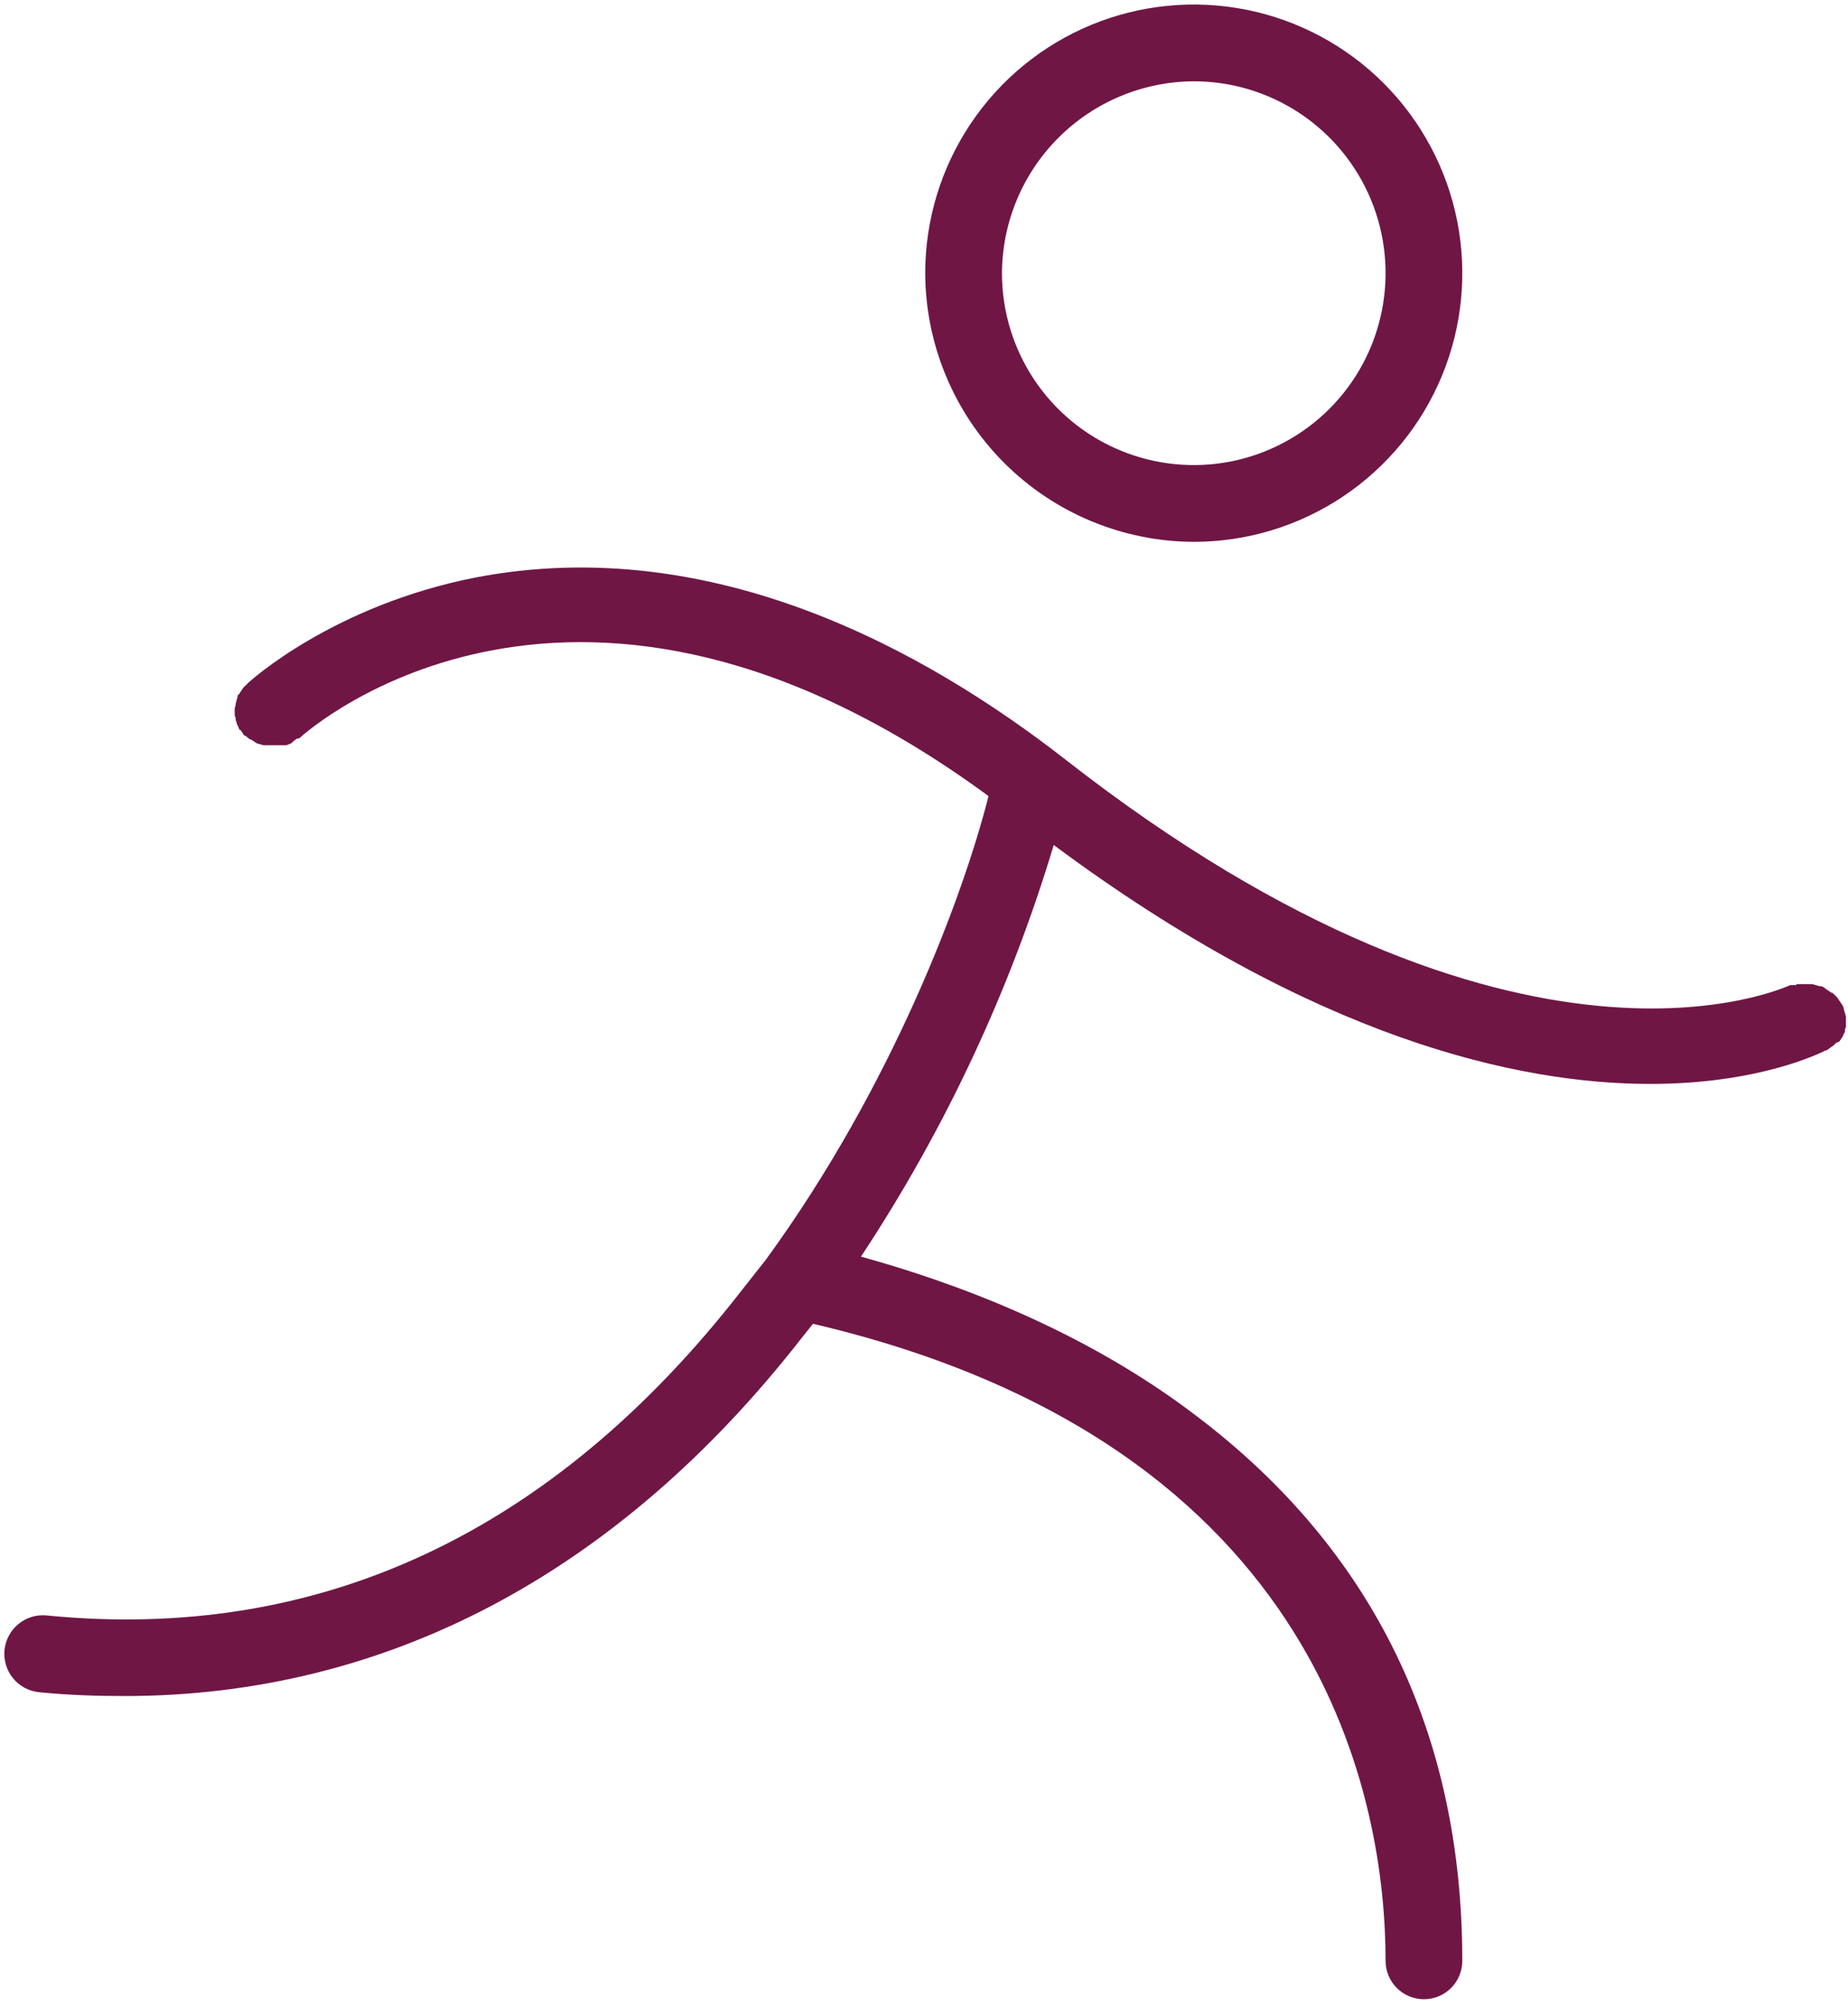 <svg width="70" height="76" viewBox="0 0 70 76" fill="none" xmlns="http://www.w3.org/2000/svg">
<path d="M45.218 20.516C47.23 20.516 49.197 19.919 50.869 18.801C52.542 17.684 53.846 16.095 54.616 14.236C55.386 12.378 55.587 10.332 55.195 8.359C54.802 6.386 53.833 4.574 52.411 3.151C50.988 1.729 49.176 0.76 47.203 0.367C45.23 -0.025 43.184 0.176 41.326 0.946C39.467 1.716 37.878 3.02 36.761 4.693C35.643 6.365 35.046 8.332 35.046 10.344C35.056 13.039 36.131 15.62 38.036 17.526C39.942 19.431 42.523 20.506 45.218 20.516ZM45.218 3.078C46.655 3.078 48.06 3.504 49.255 4.303C50.45 5.101 51.381 6.236 51.931 7.563C52.481 8.891 52.625 10.352 52.344 11.761C52.064 13.171 51.372 14.465 50.356 15.481C49.34 16.497 48.045 17.189 46.636 17.47C45.226 17.75 43.765 17.606 42.438 17.056C41.11 16.506 39.975 15.575 39.177 14.38C38.379 13.185 37.953 11.781 37.953 10.344C37.962 8.42 38.731 6.577 40.091 5.217C41.452 3.856 43.294 3.088 45.218 3.078ZM69.558 39.479L69.449 39.588L69.34 39.661L69.195 39.77H69.158C68.941 39.879 66.615 41.041 62.51 41.041C57.497 41.041 49.795 39.334 39.914 31.995C38.254 37.519 35.794 42.77 32.612 47.58C36.027 48.525 41.004 50.305 45.364 53.647C52.011 58.697 55.39 65.635 55.39 74.245C55.39 74.63 55.237 75 54.965 75.272C54.692 75.545 54.322 75.698 53.937 75.698C53.551 75.698 53.182 75.545 52.909 75.272C52.637 75 52.484 74.63 52.484 74.245C52.484 68.469 50.34 54.7 30.796 50.123L30.36 50.668C23.385 59.605 14.594 64.218 4.712 64.218C3.659 64.218 2.569 64.182 1.479 64.073C1.094 64.034 0.739 63.844 0.494 63.545C0.249 63.245 0.133 62.86 0.171 62.475C0.21 62.089 0.4 61.735 0.7 61.49C0.999 61.244 1.384 61.128 1.77 61.167C12.051 62.184 20.915 58.079 28.071 48.888L29.016 47.689C33.811 41.114 36.499 33.884 37.444 30.143C21.859 18.699 11.76 27.563 11.324 27.963H11.251L11.106 28.072L11.033 28.145L10.852 28.217H9.98L9.726 28.145L9.508 27.999H9.471L9.29 27.854H9.253L9.108 27.636H9.072L8.999 27.454C8.986 27.44 8.976 27.422 8.97 27.404C8.963 27.385 8.961 27.365 8.963 27.345C8.928 27.291 8.915 27.227 8.926 27.164C8.913 27.149 8.903 27.132 8.897 27.113C8.891 27.094 8.888 27.074 8.89 27.055V26.8C8.915 26.756 8.927 26.706 8.926 26.655C8.926 26.619 8.963 26.546 8.963 26.51C8.963 26.473 8.999 26.437 8.999 26.364C8.999 26.292 9.072 26.292 9.072 26.256L9.144 26.146L9.217 26.038L9.326 25.928C9.336 25.928 9.345 25.925 9.352 25.918C9.358 25.911 9.362 25.902 9.362 25.892C9.471 25.783 12.632 22.913 18.045 21.86C27.018 20.152 35.083 24.657 40.314 28.726C57.533 42.203 67.705 37.336 67.814 37.299H68.032C68.032 37.263 68.069 37.263 68.105 37.263H68.65L68.904 37.336C68.952 37.334 68.999 37.343 69.043 37.362C69.087 37.381 69.127 37.409 69.158 37.444L69.376 37.59H69.413L69.594 37.772L69.74 37.989C69.801 38.061 69.838 38.15 69.849 38.244C69.878 38.327 69.902 38.412 69.921 38.498V38.789C69.933 38.852 69.919 38.916 69.885 38.97V39.079C69.847 39.12 69.822 39.17 69.812 39.225L69.74 39.334L69.667 39.443L69.558 39.479Z" fill="#6F1645"/>
</svg>
